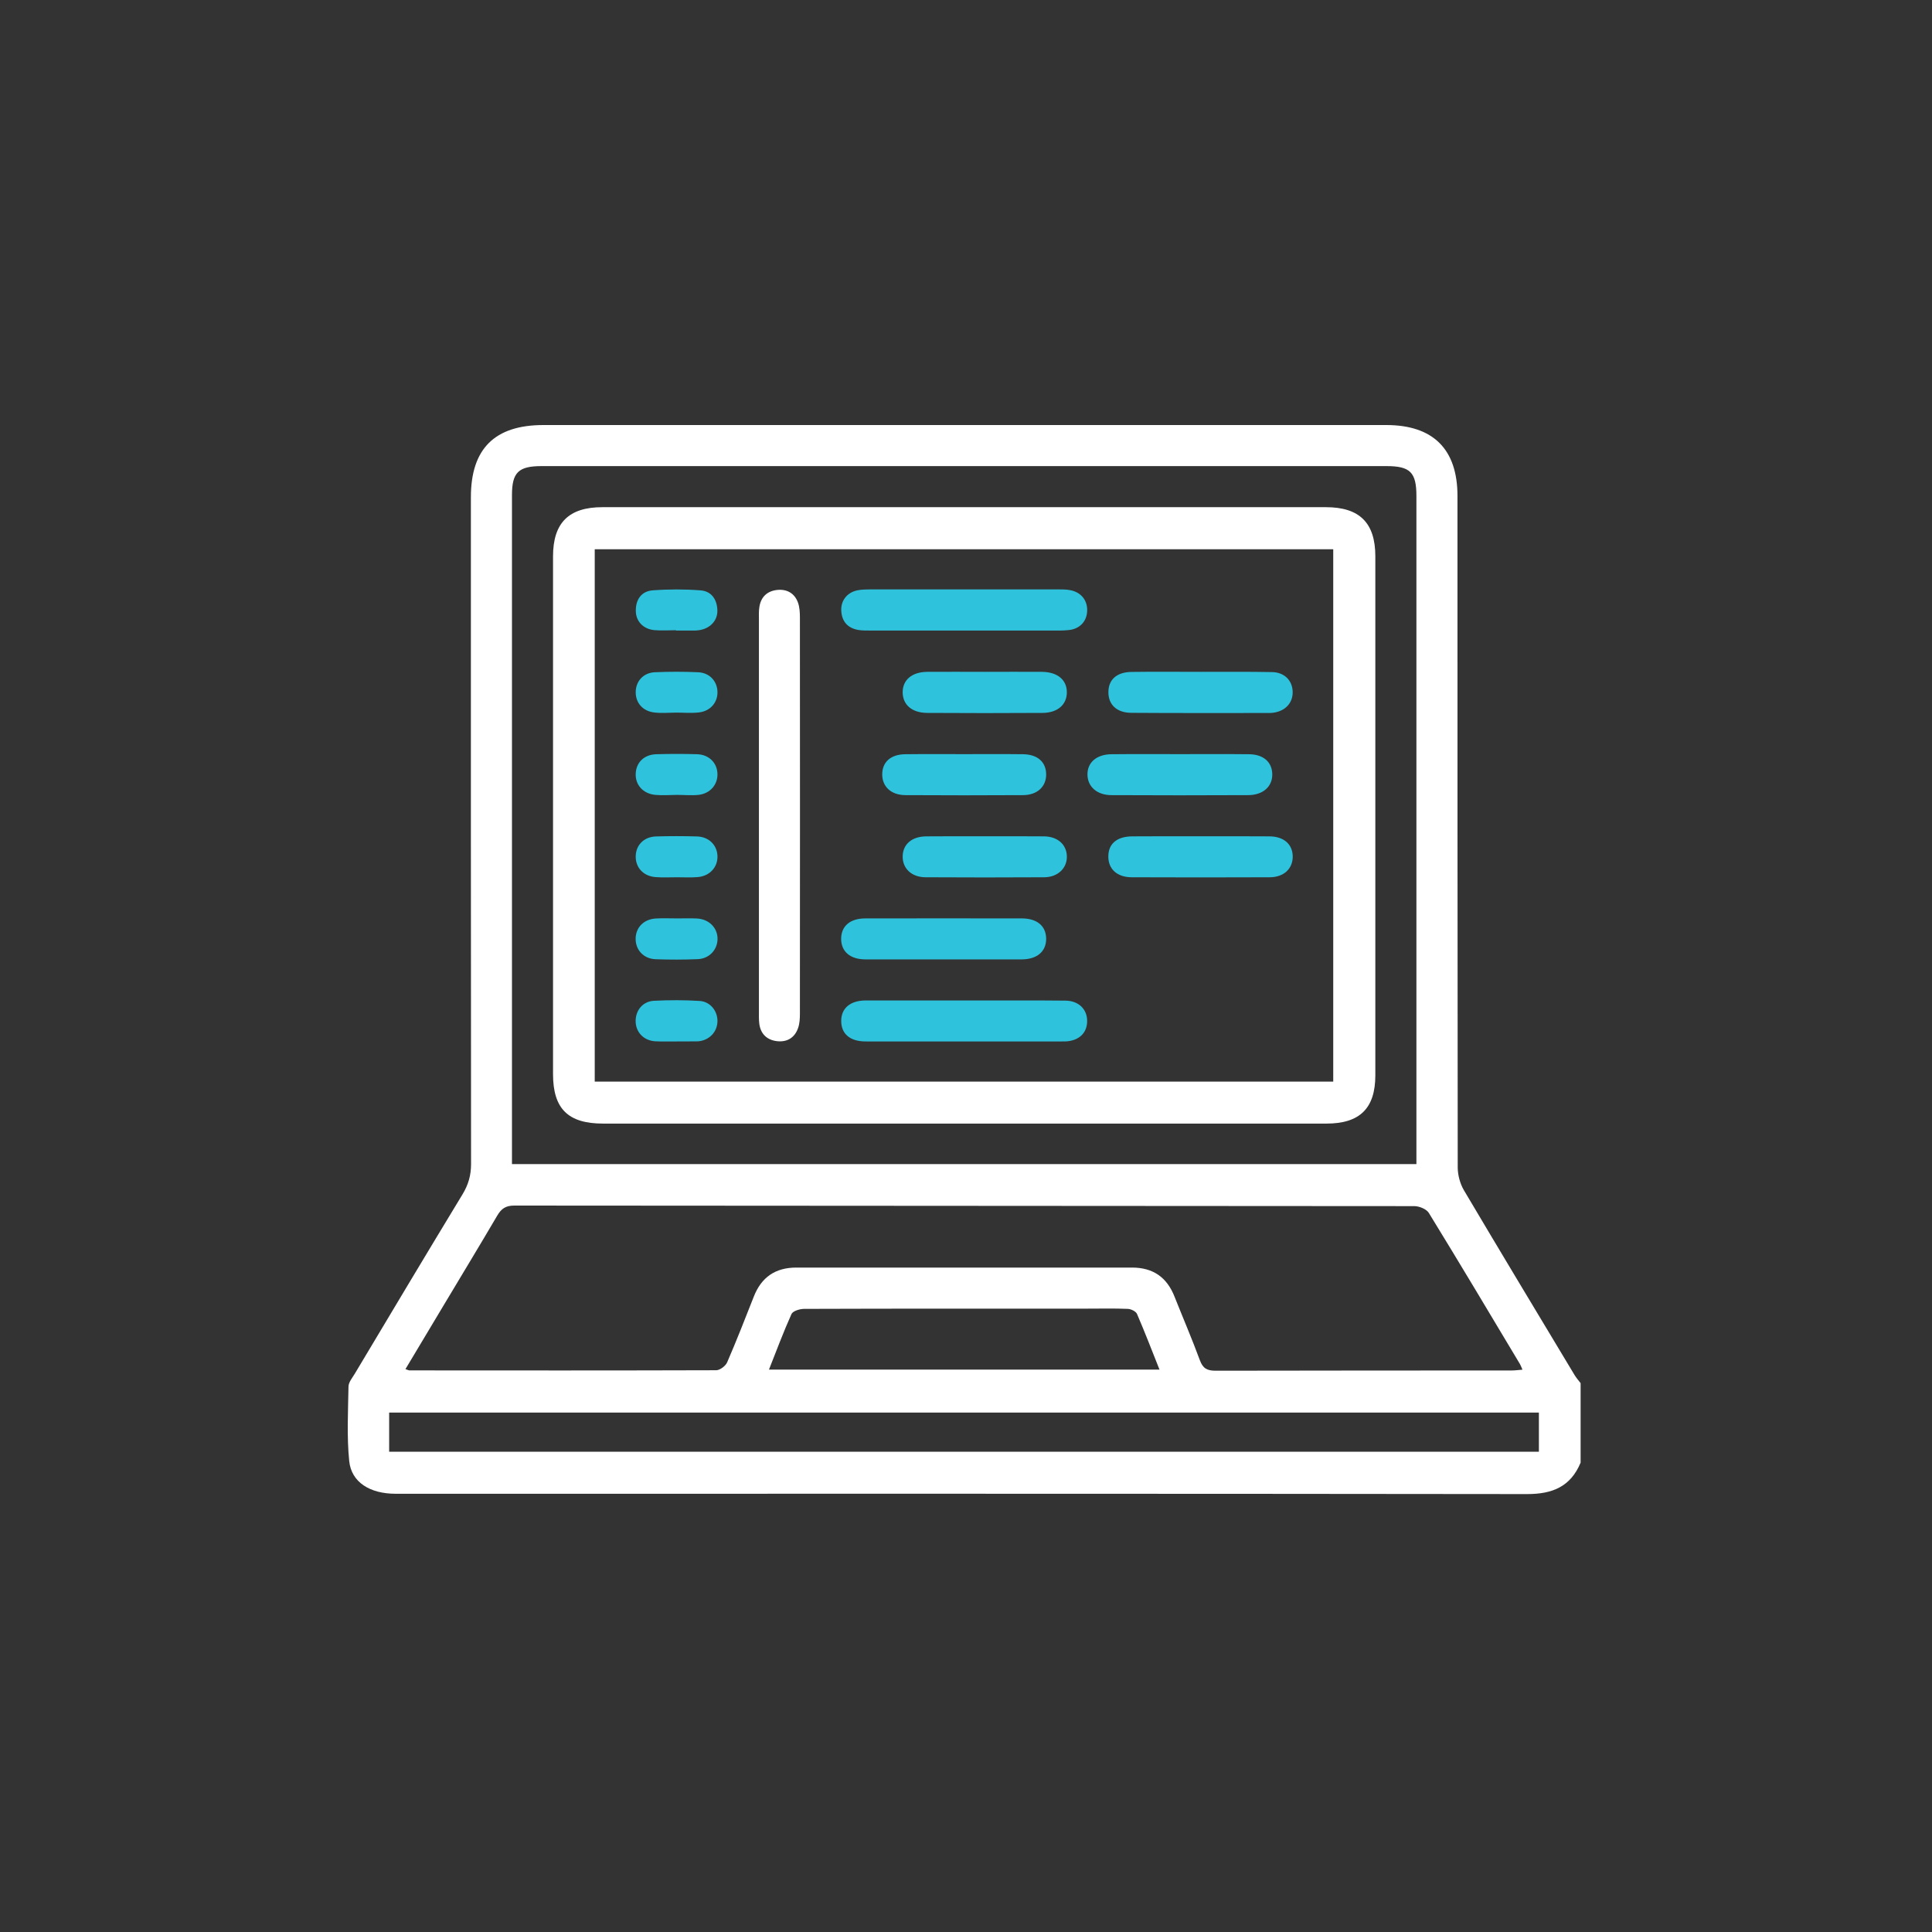 <svg xmlns="http://www.w3.org/2000/svg" width="150" height="150" viewBox="0 0 150 150" fill="none"><rect x="0" y="0" width="150" height="150" fill="#333333" stroke="none"/><path d="M122.238 106.74C119.367 101.963 116.49 97.193 113.65 92.398C113.358 91.893 113.183 91.24 113.177 90.66C113.158 73.273 113.158 55.892 113.158 38.505C113.158 34.874 111.271 33 107.622 33H42.196C38.41 33 36.56 34.837 36.56 38.599C36.56 55.855 36.554 73.118 36.573 90.374C36.573 91.252 36.361 91.987 35.906 92.734C33.098 97.361 30.32 102.013 27.543 106.659C27.35 106.976 27.063 107.319 27.057 107.655C27.026 109.579 26.92 111.529 27.113 113.434C27.281 115.091 28.732 115.975 30.713 115.975C60.001 115.975 89.282 115.963 118.57 116C120.532 116 121.945 115.421 122.718 113.559V107.387C122.556 107.176 122.375 106.97 122.238 106.74ZM39.749 38.443C39.749 36.68 40.253 36.188 42.047 36.188H107.641C109.484 36.188 109.97 36.668 109.97 38.511V90.38H39.749V38.443ZM34.387 101.44C35.794 99.086 37.214 96.751 38.603 94.384C38.914 93.855 39.251 93.6 39.917 93.6C63.214 93.625 86.505 93.618 109.802 93.643C110.188 93.643 110.748 93.868 110.935 94.173C113.326 98.065 115.668 101.994 118.016 105.918C118.078 106.024 118.115 106.142 118.203 106.341C117.891 106.366 117.63 106.403 117.368 106.403C109.702 106.41 102.042 106.403 94.382 106.422C93.722 106.422 93.392 106.248 93.156 105.606C92.545 103.944 91.842 102.312 91.188 100.668C90.596 99.161 89.513 98.414 87.893 98.414C79.2 98.414 70.513 98.414 61.825 98.414C60.2 98.414 59.116 99.161 58.525 100.668C57.852 102.374 57.186 104.087 56.457 105.768C56.339 106.048 55.903 106.379 55.616 106.385C47.676 106.41 39.73 106.403 31.79 106.397C31.734 106.397 31.678 106.366 31.479 106.298C32.475 104.629 33.434 103.034 34.387 101.44ZM90.023 106.335H59.702C60.299 104.828 60.829 103.402 61.452 102.019C61.564 101.783 62.093 101.621 62.429 101.621C69.784 101.596 77.132 101.602 84.487 101.602C85.514 101.602 86.542 101.577 87.57 101.621C87.819 101.633 88.192 101.814 88.279 102.019C88.877 103.408 89.425 104.828 90.023 106.335ZM119.479 112.712H30.214V109.673H119.479V112.712Z" fill="white"></path><path d="M102.939 39.377H46.773C44.158 39.377 42.937 40.591 42.937 43.201V83.387C42.937 86.083 44.102 87.235 46.823 87.235H102.989C105.579 87.235 106.781 86.046 106.781 83.48V43.201C106.781 40.591 105.555 39.377 102.939 39.377ZM103.512 83.978H46.175V42.646H103.512V83.978Z" fill="white"></path><path d="M62.105 47.977C62.112 58.221 62.112 68.459 62.105 78.697C62.105 79.065 62.087 79.457 61.968 79.8C61.707 80.572 61.109 80.933 60.299 80.833C59.54 80.734 59.06 80.273 58.954 79.501C58.911 79.164 58.923 78.816 58.923 78.473V48.133C58.923 47.79 58.904 47.442 58.961 47.105C59.085 46.333 59.577 45.885 60.337 45.804C61.096 45.723 61.694 46.059 61.956 46.788C62.087 47.155 62.105 47.579 62.105 47.977Z" fill="white"></path><path d="M84.406 79.276C84.406 80.211 83.758 80.815 82.706 80.858H82.519C77.412 80.858 72.306 80.865 67.193 80.858C65.991 80.852 65.312 80.267 65.312 79.27C65.306 78.286 66.01 77.682 67.199 77.676C68.495 77.676 69.784 77.676 71.079 77.676C72.374 77.676 73.657 77.676 74.953 77.676C76.416 77.676 77.886 77.676 79.349 77.676C80.47 77.676 81.591 77.676 82.712 77.689C83.746 77.695 84.412 78.355 84.406 79.283V79.276Z" fill="#2FC2DC"></path><path d="M84.406 47.46C84.369 48.251 83.827 48.83 82.986 48.917C82.494 48.974 81.99 48.955 81.492 48.955C79.281 48.961 77.07 48.955 74.859 48.955C72.43 48.955 70.002 48.961 67.573 48.955C67.262 48.955 66.95 48.961 66.645 48.911C65.836 48.774 65.375 48.276 65.319 47.46C65.257 46.657 65.748 46.009 66.552 45.835C66.882 45.766 67.231 45.766 67.573 45.76H82.145C82.457 45.76 82.768 45.76 83.073 45.816C83.939 45.972 84.45 46.62 84.406 47.46Z" fill="#2FC2DC"></path><path d="M81.224 72.887C81.224 73.871 80.52 74.481 79.337 74.487C77.282 74.494 75.227 74.487 73.178 74.487C71.129 74.487 69.192 74.494 67.199 74.487C66.01 74.487 65.312 73.883 65.306 72.9C65.306 71.903 65.998 71.305 67.187 71.305C71.235 71.299 75.283 71.299 79.331 71.305C80.526 71.305 81.218 71.903 81.224 72.887Z" fill="#2FC2DC"></path><path d="M98.779 60.102C98.798 61.061 98.069 61.727 96.911 61.734C93.367 61.752 89.818 61.752 86.274 61.734C85.172 61.727 84.45 61.08 84.431 60.164C84.406 59.205 85.135 58.564 86.305 58.558C88.08 58.539 89.849 58.551 91.624 58.551C93.398 58.551 95.173 58.539 96.942 58.558C98.082 58.558 98.76 59.156 98.779 60.102Z" fill="#2FC2DC"></path><path d="M100.367 66.491C100.373 67.444 99.682 68.104 98.586 68.111C95.011 68.129 91.437 68.123 87.856 68.111C86.741 68.104 86.062 67.488 86.05 66.529C86.038 65.52 86.704 64.941 87.912 64.935C89.687 64.922 91.462 64.928 93.23 64.928C94.999 64.928 96.78 64.922 98.549 64.935C99.676 64.941 100.355 65.545 100.367 66.491Z" fill="#2FC2DC"></path><path d="M100.361 53.669C100.404 54.553 99.8 55.22 98.835 55.338C98.742 55.35 98.648 55.357 98.555 55.357C94.98 55.357 91.406 55.369 87.831 55.344C86.698 55.338 86.05 54.703 86.056 53.737C86.056 52.772 86.698 52.181 87.856 52.168C89.656 52.143 91.462 52.162 93.261 52.162C95.099 52.168 96.93 52.143 98.767 52.181C99.713 52.199 100.323 52.816 100.361 53.669Z" fill="#2FC2DC"></path><path d="M82.83 53.737C82.837 54.697 82.121 55.344 80.944 55.35C77.954 55.369 74.971 55.369 71.988 55.35C70.805 55.344 70.095 54.721 70.083 53.763C70.076 52.797 70.787 52.181 71.97 52.162C73.458 52.15 74.953 52.162 76.447 52.162C77.942 52.162 79.43 52.15 80.919 52.162C82.108 52.181 82.824 52.785 82.83 53.737Z" fill="#2FC2DC"></path><path d="M82.83 66.454C82.868 67.382 82.152 68.098 81.087 68.111C78.004 68.129 74.928 68.129 71.851 68.111C70.768 68.104 70.064 67.419 70.083 66.479C70.101 65.545 70.799 64.941 71.92 64.935C73.439 64.922 74.965 64.928 76.485 64.928C78.004 64.928 79.536 64.922 81.056 64.935C82.102 64.947 82.793 65.551 82.83 66.454Z" fill="#2FC2DC"></path><path d="M81.224 60.127C81.224 61.074 80.539 61.727 79.43 61.734C76.385 61.752 73.34 61.752 70.294 61.734C69.186 61.727 68.501 61.08 68.495 60.133C68.495 59.168 69.149 58.57 70.282 58.558C71.808 58.539 73.334 58.551 74.853 58.551C76.373 58.551 77.898 58.539 79.424 58.558C80.557 58.57 81.218 59.162 81.224 60.127Z" fill="#2FC2DC"></path><path d="M55.71 72.906C55.697 73.746 55.068 74.431 54.172 74.469C53.082 74.513 51.992 74.513 50.902 74.475C49.949 74.438 49.32 73.728 49.351 72.831C49.383 71.978 50.005 71.361 50.927 71.311C51.487 71.28 52.048 71.305 52.608 71.305C53.107 71.305 53.605 71.287 54.103 71.311C55.05 71.361 55.716 72.034 55.71 72.906Z" fill="#2FC2DC"></path><path d="M55.703 79.314C55.679 80.123 55.075 80.759 54.234 80.846C54.172 80.852 54.109 80.852 54.047 80.852C53.549 80.858 53.051 80.858 52.552 80.858C51.992 80.852 51.431 80.877 50.871 80.846C49.968 80.79 49.351 80.13 49.351 79.276C49.351 78.423 49.918 77.745 50.771 77.701C51.955 77.639 53.138 77.639 54.315 77.713C55.156 77.763 55.728 78.51 55.703 79.314Z" fill="#2FC2DC"></path><path d="M55.703 60.083C55.728 60.918 55.137 61.615 54.228 61.715C53.673 61.771 53.113 61.715 52.552 61.715C51.992 61.721 51.431 61.765 50.877 61.715C49.912 61.621 49.308 60.924 49.358 60.04C49.401 59.187 50.018 58.583 50.958 58.558C52.017 58.526 53.075 58.526 54.128 58.558C55.05 58.589 55.679 59.23 55.703 60.077V60.083Z" fill="#2FC2DC"></path><path d="M55.703 66.442C55.741 67.32 55.106 68.023 54.159 68.098C53.63 68.142 53.1 68.111 52.571 68.111C52.011 68.111 51.45 68.142 50.89 68.098C49.937 68.023 49.32 67.332 49.358 66.442C49.389 65.588 50.012 64.966 50.94 64.941C51.998 64.91 53.057 64.91 54.109 64.941C55.031 64.966 55.666 65.601 55.703 66.442Z" fill="#2FC2DC"></path><path d="M55.697 47.386C55.722 48.195 55.112 48.818 54.252 48.93C54.159 48.942 54.066 48.955 53.972 48.955H52.484V48.93C51.923 48.93 51.363 48.974 50.809 48.924C49.931 48.843 49.351 48.22 49.364 47.392C49.364 46.532 49.812 45.903 50.665 45.835C51.898 45.741 53.15 45.741 54.383 45.835C55.236 45.897 55.672 46.539 55.697 47.386Z" fill="#2FC2DC"></path><path d="M55.703 53.669C55.747 54.51 55.168 55.214 54.259 55.313C53.673 55.382 53.082 55.326 52.49 55.326C51.93 55.332 51.363 55.382 50.815 55.319C49.893 55.22 49.327 54.547 49.358 53.688C49.383 52.872 49.962 52.23 50.84 52.193C51.955 52.143 53.075 52.143 54.196 52.193C55.075 52.23 55.66 52.859 55.703 53.669Z" fill="#2FC2DC"></path></svg>